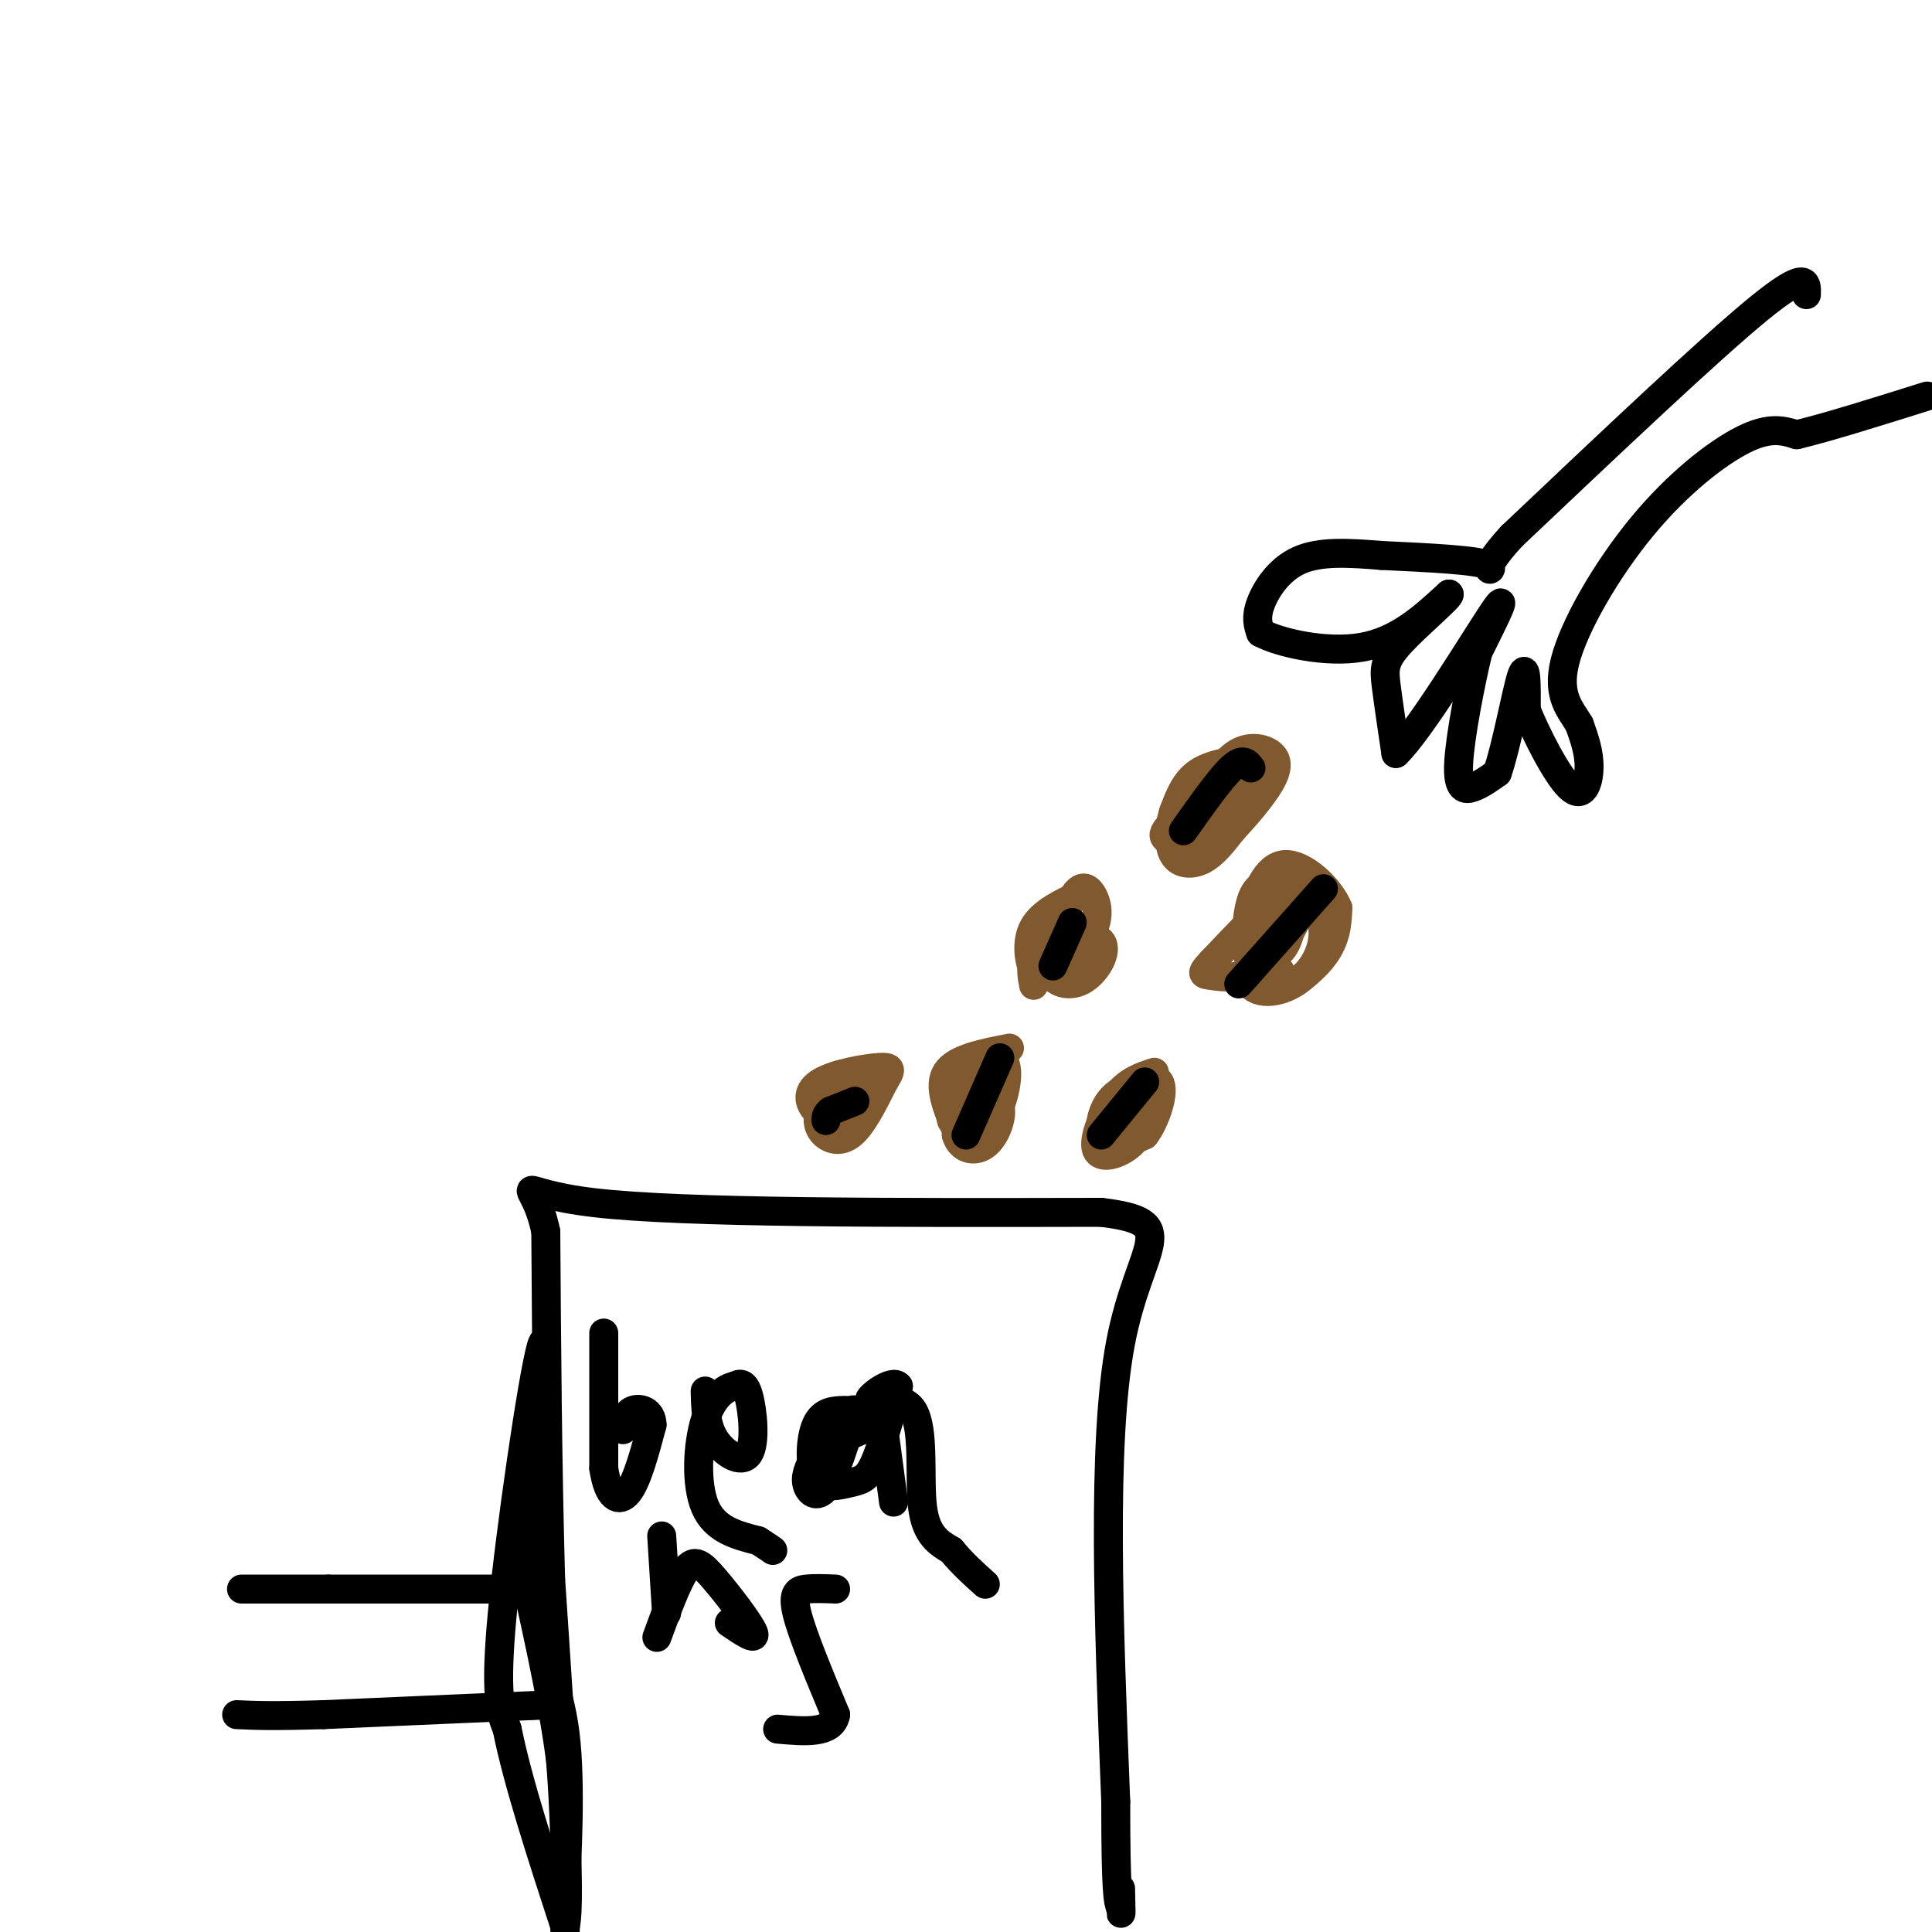 <svg viewBox='0 0 400 400' version='1.1' xmlns='http://www.w3.org/2000/svg' xmlns:xlink='http://www.w3.org/1999/xlink'><g fill='none' stroke='#000000' stroke-width='6' stroke-linecap='round' stroke-linejoin='round'><path d='M117,395c0.333,-9.167 0.667,-18.333 -1,-31c-1.667,-12.667 -5.333,-28.833 -9,-45'/><path d='M107,319c0.298,-2.012 5.542,15.458 8,35c2.458,19.542 2.131,41.155 2,48c-0.131,6.845 -0.065,-1.077 0,-9'/><path d='M117,393c0.369,-8.012 1.292,-23.542 0,-34c-1.292,-10.458 -4.798,-15.845 -6,-24c-1.202,-8.155 -0.101,-19.077 1,-30'/><path d='M112,305c0.643,-13.512 1.750,-32.292 0,-26c-1.750,6.292 -6.357,37.655 -8,55c-1.643,17.345 -0.321,20.673 1,24'/><path d='M105,358c2.167,10.833 7.083,25.917 12,41'/><path d='M117,399c1.500,-5.167 -0.750,-38.583 -3,-72'/><path d='M114,327c-0.667,-24.000 -0.833,-48.000 -1,-72'/><path d='M113,255c-2.600,-12.622 -8.600,-8.178 10,-6c18.600,2.178 61.800,2.089 105,2'/><path d='M228,251c17.267,2.089 7.933,6.311 4,27c-3.933,20.689 -2.467,57.844 -1,95'/><path d='M231,373c0.000,19.500 0.500,20.750 1,22'/><path d='M232,395c0.167,3.000 0.083,-0.500 0,-4'/><path d='M125,276c0.000,0.000 0.000,28.000 0,28'/><path d='M125,304c0.889,6.089 3.111,7.311 5,5c1.889,-2.311 3.444,-8.156 5,-14'/><path d='M135,295c-0.022,-3.022 -2.578,-3.578 -4,-3c-1.422,0.578 -1.711,2.289 -2,4'/><path d='M146,288c0.071,3.542 0.143,7.083 2,10c1.857,2.917 5.500,5.208 7,3c1.500,-2.208 0.857,-8.917 0,-12c-0.857,-3.083 -1.929,-2.542 -3,-2'/><path d='M152,287c-1.690,0.286 -4.417,2.000 -6,7c-1.583,5.000 -2.024,13.286 0,18c2.024,4.714 6.512,5.857 11,7'/><path d='M157,319c2.333,1.500 2.667,1.750 3,2'/><path d='M169,301c-1.156,2.067 -2.311,4.133 -2,6c0.311,1.867 2.089,3.533 4,1c1.911,-2.533 3.956,-9.267 6,-16'/><path d='M177,292c-0.933,-0.978 -6.267,4.578 -6,6c0.267,1.422 6.133,-1.289 12,-4'/><path d='M183,296c0.000,0.000 2.000,15.000 2,15'/><path d='M175,292c-2.356,0.059 -4.711,0.118 -6,3c-1.289,2.882 -1.510,8.587 0,11c1.510,2.413 4.753,1.534 7,1c2.247,-0.534 3.499,-0.724 5,-4c1.501,-3.276 3.250,-9.638 5,-16'/><path d='M186,287c-1.118,-1.627 -6.413,2.306 -6,3c0.413,0.694 6.534,-1.852 9,2c2.466,3.852 1.276,14.100 2,20c0.724,5.900 3.362,7.450 6,9'/><path d='M197,321c2.167,2.667 4.583,4.833 7,7'/><path d='M136,339c2.125,-5.804 4.250,-11.607 6,-14c1.750,-2.393 3.125,-1.375 6,2c2.875,3.375 7.250,9.107 8,11c0.750,1.893 -2.125,-0.054 -5,-2'/><path d='M137,318c0.000,0.000 1.000,16.000 1,16'/><path d='M173,329c-2.133,-0.089 -4.267,-0.178 -6,0c-1.733,0.178 -3.067,0.622 -2,5c1.067,4.378 4.533,12.689 8,21'/><path d='M173,355c-0.667,4.000 -6.333,3.500 -12,3'/><path d='M374,61c0.083,-2.667 0.167,-5.333 -10,3c-10.167,8.333 -30.583,27.667 -51,47'/><path d='M313,111c-8.067,8.733 -2.733,7.067 -5,6c-2.267,-1.067 -12.133,-1.533 -22,-2'/><path d='M286,115c-6.774,-0.548 -12.708,-0.917 -17,1c-4.292,1.917 -6.940,6.119 -8,9c-1.060,2.881 -0.530,4.440 0,6'/><path d='M261,131c3.867,2.089 13.533,4.311 21,3c7.467,-1.311 12.733,-6.156 18,-11'/><path d='M300,123c0.726,0.190 -6.458,6.167 -10,10c-3.542,3.833 -3.440,5.524 -3,9c0.440,3.476 1.220,8.738 2,14'/><path d='M289,156c4.889,-4.622 16.111,-23.178 20,-29c3.889,-5.822 0.444,1.089 -3,8'/><path d='M306,135c-1.488,6.107 -3.708,17.375 -4,23c-0.292,5.625 1.345,5.607 3,5c1.655,-0.607 3.327,-1.804 5,-3'/><path d='M310,160c1.844,-5.222 3.956,-16.778 5,-20c1.044,-3.222 1.022,1.889 1,7'/><path d='M316,147c1.929,4.833 6.250,13.417 9,16c2.750,2.583 3.929,-0.833 4,-4c0.071,-3.167 -0.964,-6.083 -2,-9'/><path d='M327,150c-1.659,-2.923 -4.805,-5.732 -3,-13c1.805,-7.268 8.563,-18.995 16,-28c7.437,-9.005 15.553,-15.287 21,-18c5.447,-2.713 8.223,-1.856 11,-1'/><path d='M372,90c6.333,-1.500 16.667,-4.750 27,-8'/></g>
<g fill='none' stroke='#81592f' stroke-width='6' stroke-linecap='round' stroke-linejoin='round'><path d='M259,157c-4.167,0.583 -8.333,1.167 -11,3c-2.667,1.833 -3.833,4.917 -5,8'/><path d='M243,168c-1.060,3.143 -1.208,7.000 0,9c1.208,2.000 3.774,2.143 6,1c2.226,-1.143 4.113,-3.571 6,-6'/><path d='M255,172c2.651,-2.858 6.278,-7.003 8,-10c1.722,-2.997 1.541,-4.845 0,-6c-1.541,-1.155 -4.440,-1.616 -7,0c-2.560,1.616 -4.780,5.308 -7,9'/><path d='M249,165c-3.345,3.095 -8.208,6.333 -8,8c0.208,1.667 5.488,1.762 9,0c3.512,-1.762 5.256,-5.381 7,-9'/><path d='M257,164c1.435,-1.865 1.523,-2.027 0,-3c-1.523,-0.973 -4.656,-2.756 -7,-1c-2.344,1.756 -3.900,7.050 -3,9c0.900,1.950 4.257,0.557 6,-1c1.743,-1.557 1.871,-3.279 2,-5'/><path d='M255,163c0.667,-1.500 1.333,-2.750 2,-4'/><path d='M273,186c0.000,0.000 -12.000,10.000 -12,10'/><path d='M261,196c-2.024,3.881 -1.083,8.583 2,9c3.083,0.417 8.310,-3.452 11,-7c2.690,-3.548 2.845,-6.774 3,-10'/><path d='M277,188c-1.607,-4.071 -7.125,-9.250 -11,-9c-3.875,0.250 -6.107,5.929 -7,11c-0.893,5.071 -0.446,9.536 0,14'/><path d='M259,204c2.147,2.373 7.514,1.306 11,-2c3.486,-3.306 5.093,-8.852 3,-13c-2.093,-4.148 -7.884,-6.900 -11,-6c-3.116,0.900 -3.558,5.450 -4,10'/><path d='M258,193c-0.994,2.024 -1.479,2.084 0,3c1.479,0.916 4.922,2.689 7,1c2.078,-1.689 2.790,-6.839 3,-10c0.210,-3.161 -0.083,-4.332 -3,-2c-2.917,2.332 -8.459,8.166 -14,14'/><path d='M251,199c-2.616,2.772 -2.155,2.702 0,3c2.155,0.298 6.003,0.965 10,-2c3.997,-2.965 8.142,-9.561 8,-12c-0.142,-2.439 -4.571,-0.719 -9,1'/><path d='M260,189c-1.889,2.556 -2.111,8.444 -1,11c1.111,2.556 3.556,1.778 6,1'/><path d='M224,185c-4.156,1.956 -8.311,3.911 -10,7c-1.689,3.089 -0.911,7.311 0,9c0.911,1.689 1.956,0.844 3,0'/><path d='M217,201c2.455,-1.356 7.091,-4.745 9,-8c1.909,-3.255 1.091,-6.376 0,-8c-1.091,-1.624 -2.455,-1.750 -4,1c-1.545,2.750 -3.273,8.375 -5,14'/><path d='M217,200c0.423,3.317 3.979,4.611 7,3c3.021,-1.611 5.506,-6.126 4,-8c-1.506,-1.874 -7.002,-1.107 -10,0c-2.998,1.107 -3.499,2.553 -4,4'/><path d='M214,199c-0.667,1.500 -0.333,3.250 0,5'/><path d='M239,222c-2.744,0.887 -5.488,1.774 -8,5c-2.512,3.226 -4.792,8.792 -4,11c0.792,2.208 4.655,1.060 7,-1c2.345,-2.060 3.173,-5.030 4,-8'/><path d='M238,229c0.915,-1.843 1.204,-2.450 0,-3c-1.204,-0.550 -3.900,-1.044 -6,0c-2.100,1.044 -3.604,3.627 -4,6c-0.396,2.373 0.315,4.535 2,5c1.685,0.465 4.342,-0.768 7,-2'/><path d='M237,235c2.238,-2.893 4.333,-9.125 3,-11c-1.333,-1.875 -6.095,0.607 -8,3c-1.905,2.393 -0.952,4.696 0,7'/><path d='M209,217c-5.583,1.083 -11.167,2.167 -13,5c-1.833,2.833 0.083,7.417 2,12'/><path d='M198,234c1.592,2.408 4.571,2.429 7,-1c2.429,-3.429 4.308,-10.308 3,-13c-1.308,-2.692 -5.802,-1.198 -8,2c-2.198,3.198 -2.099,8.099 -2,13'/><path d='M198,235c0.793,2.918 3.775,3.712 6,2c2.225,-1.712 3.693,-5.931 3,-8c-0.693,-2.069 -3.547,-1.988 -6,-1c-2.453,0.988 -4.507,2.881 -4,4c0.507,1.119 3.573,1.462 5,1c1.427,-0.462 1.213,-1.731 1,-3'/><path d='M179,223c-3.131,1.530 -6.262,3.060 -8,5c-1.738,1.940 -2.083,4.292 -1,6c1.083,1.708 3.595,2.774 6,1c2.405,-1.774 4.702,-6.387 7,-11'/><path d='M183,224c1.540,-2.482 1.891,-3.187 -1,-3c-2.891,0.187 -9.022,1.267 -12,3c-2.978,1.733 -2.802,4.121 -1,6c1.802,1.879 5.229,3.251 7,2c1.771,-1.251 1.885,-5.126 2,-9'/><path d='M178,223c-1.333,-1.444 -5.667,-0.556 -7,1c-1.333,1.556 0.333,3.778 2,6'/></g>
<g fill='none' stroke='#000000' stroke-width='6' stroke-linecap='round' stroke-linejoin='round'><path d='M177,228c0.000,0.000 -5.000,2.000 -5,2'/><path d='M172,230c-1.000,0.667 -1.000,1.333 -1,2'/><path d='M207,219c0.000,0.000 -7.000,16.000 -7,16'/><path d='M237,224c0.000,0.000 -9.000,11.000 -9,11'/><path d='M274,184c0.000,0.000 -16.000,18.000 -16,18'/><path d='M258,202c-2.667,3.000 -1.333,1.500 0,0'/><path d='M259,159c-0.833,-1.083 -1.667,-2.167 -4,0c-2.333,2.167 -6.167,7.583 -10,13'/><path d='M222,191c0.000,0.000 -4.000,9.000 -4,9'/><path d='M113,329c0.000,0.000 -45.000,0.000 -45,0'/><path d='M68,329c-10.500,0.000 -14.250,0.000 -18,0'/><path d='M113,353c0.000,0.000 -46.000,2.000 -46,2'/><path d='M67,355c-10.667,0.333 -14.333,0.167 -18,0'/></g>
</svg>